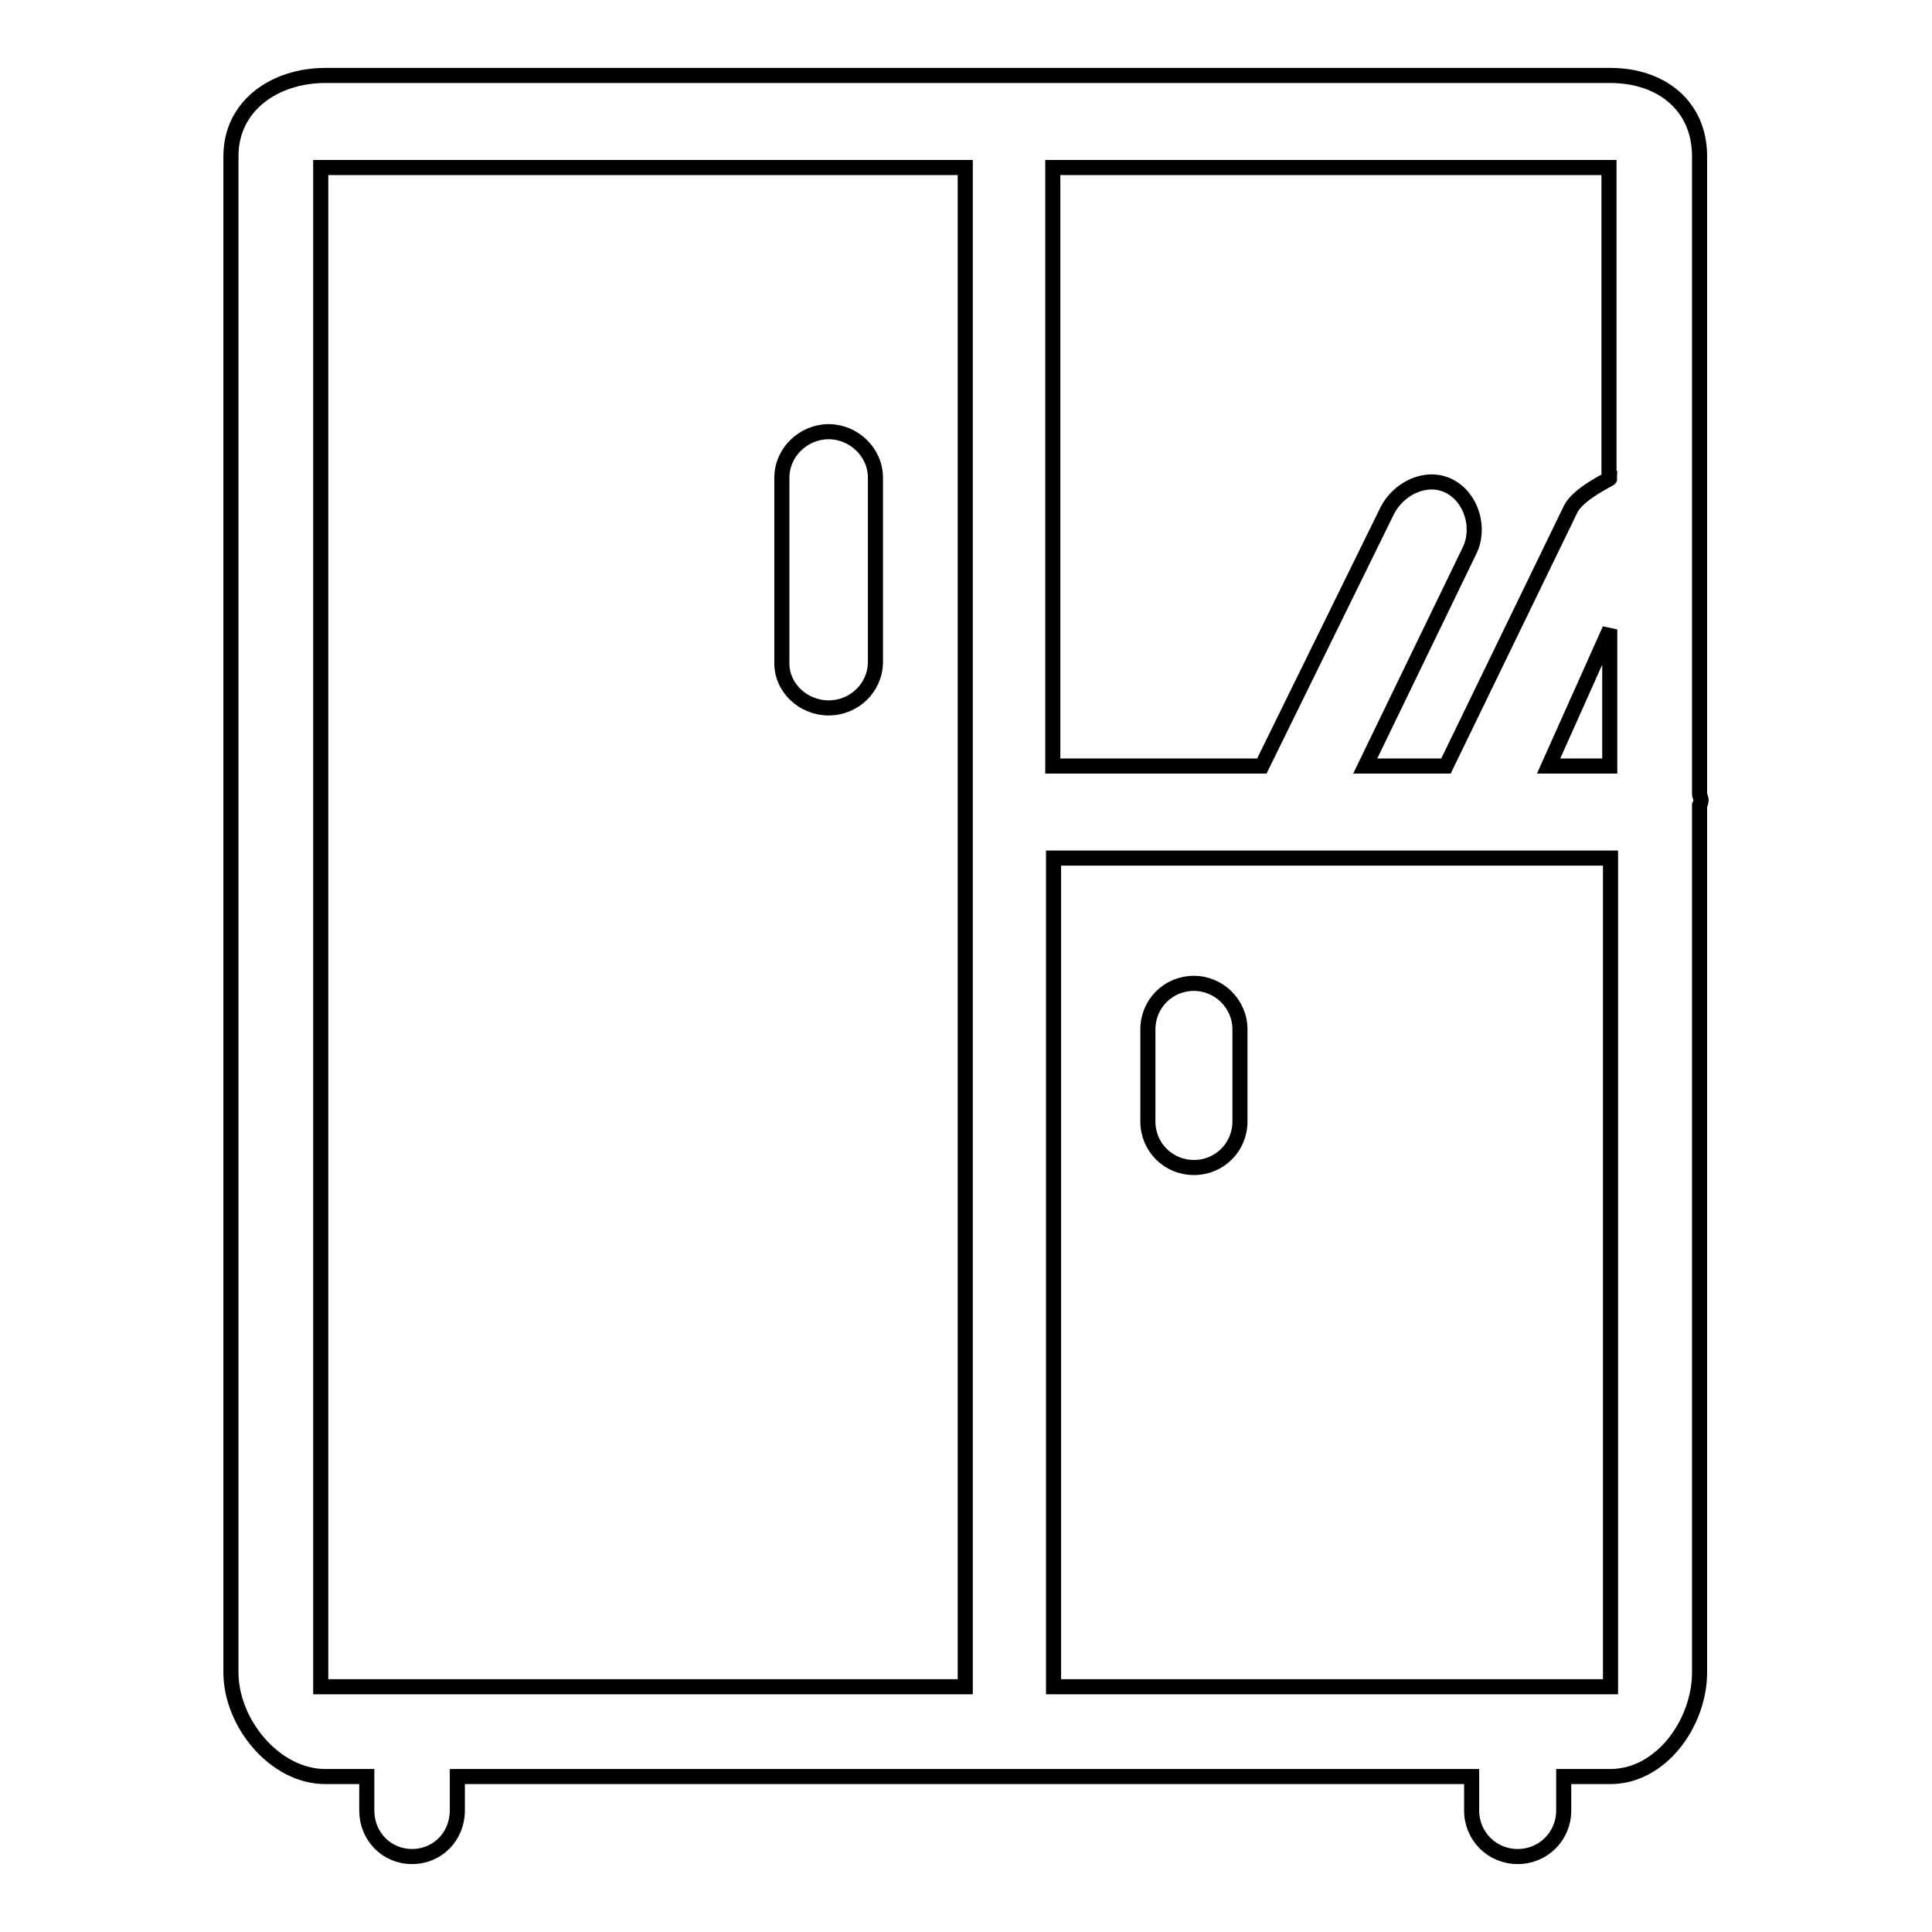 <?xml version="1.0" encoding="utf-8"?>
<!-- Svg Vector Icons : http://www.onlinewebfonts.com/icon -->
<!DOCTYPE svg PUBLIC "-//W3C//DTD SVG 1.1//EN" "http://www.w3.org/Graphics/SVG/1.1/DTD/svg11.dtd">
<svg version="1.1" xmlns="http://www.w3.org/2000/svg" xmlns:xlink="http://www.w3.org/1999/xlink" x="0px" y="0px" viewBox="0 0 256 256" enable-background="new 0 0 256 256" xml:space="preserve">
<g> <path stroke-width="2" fill-opacity="0" stroke="#000000"  d="M225.4,106c0-0.3-0.2-0.5-0.2-0.8V20.7c0-6.7-5.1-10.7-11.8-10.7H43.1c-6.7,0-12.5,4-12.5,10.7v200.9 c0,6.7,5.8,13.8,12.5,13.8h5.5v4.5c0,3.4,2.6,6.1,6,6.1c3.4,0,6-2.7,6-6.1v-4.5H195v4.5c0,3.4,2.7,6.1,6.1,6.1 c3.4,0,6.1-2.7,6.1-6.1v-4.5h6.2c6.7,0,11.8-7.1,11.8-13.8V106.7C225.3,106.5,225.4,106.3,225.4,106z M213.3,101.5h-8.1l8.1-18.1 V101.5z M213.3,63.4c0,0.1-4.2,2-5.2,4.1l-16.5,34h-10.7L194.7,73c1.5-3,0.3-7.1-2.7-8.6c-3-1.5-6.7,0.3-8.2,3.3l-16.6,33.8h-27.7 V22.2h73.7V63.4z M42.5,22.2h85.4v201.3H42.5V22.2z M139.6,223.5V113.7h73.8v109.8H139.6z"/> <path stroke-width="2" fill-opacity="0" stroke="#000000"  d="M109.8,93.8c3.4,0,6.2-2.7,6.2-6.1V63.3c0-3.4-2.9-6.1-6.2-6.1s-6.2,2.7-6.2,6.1v24.4 C103.5,91.1,106.4,93.8,109.8,93.8z M158.2,130.3c-3.4,0-6.1,2.7-6.1,6.1v12.2c0,3.4,2.7,6.1,6.1,6.1c3.4,0,6.1-2.7,6.1-6.1v-12.2 C164.3,133,161.5,130.3,158.2,130.3z"/></g>
</svg>